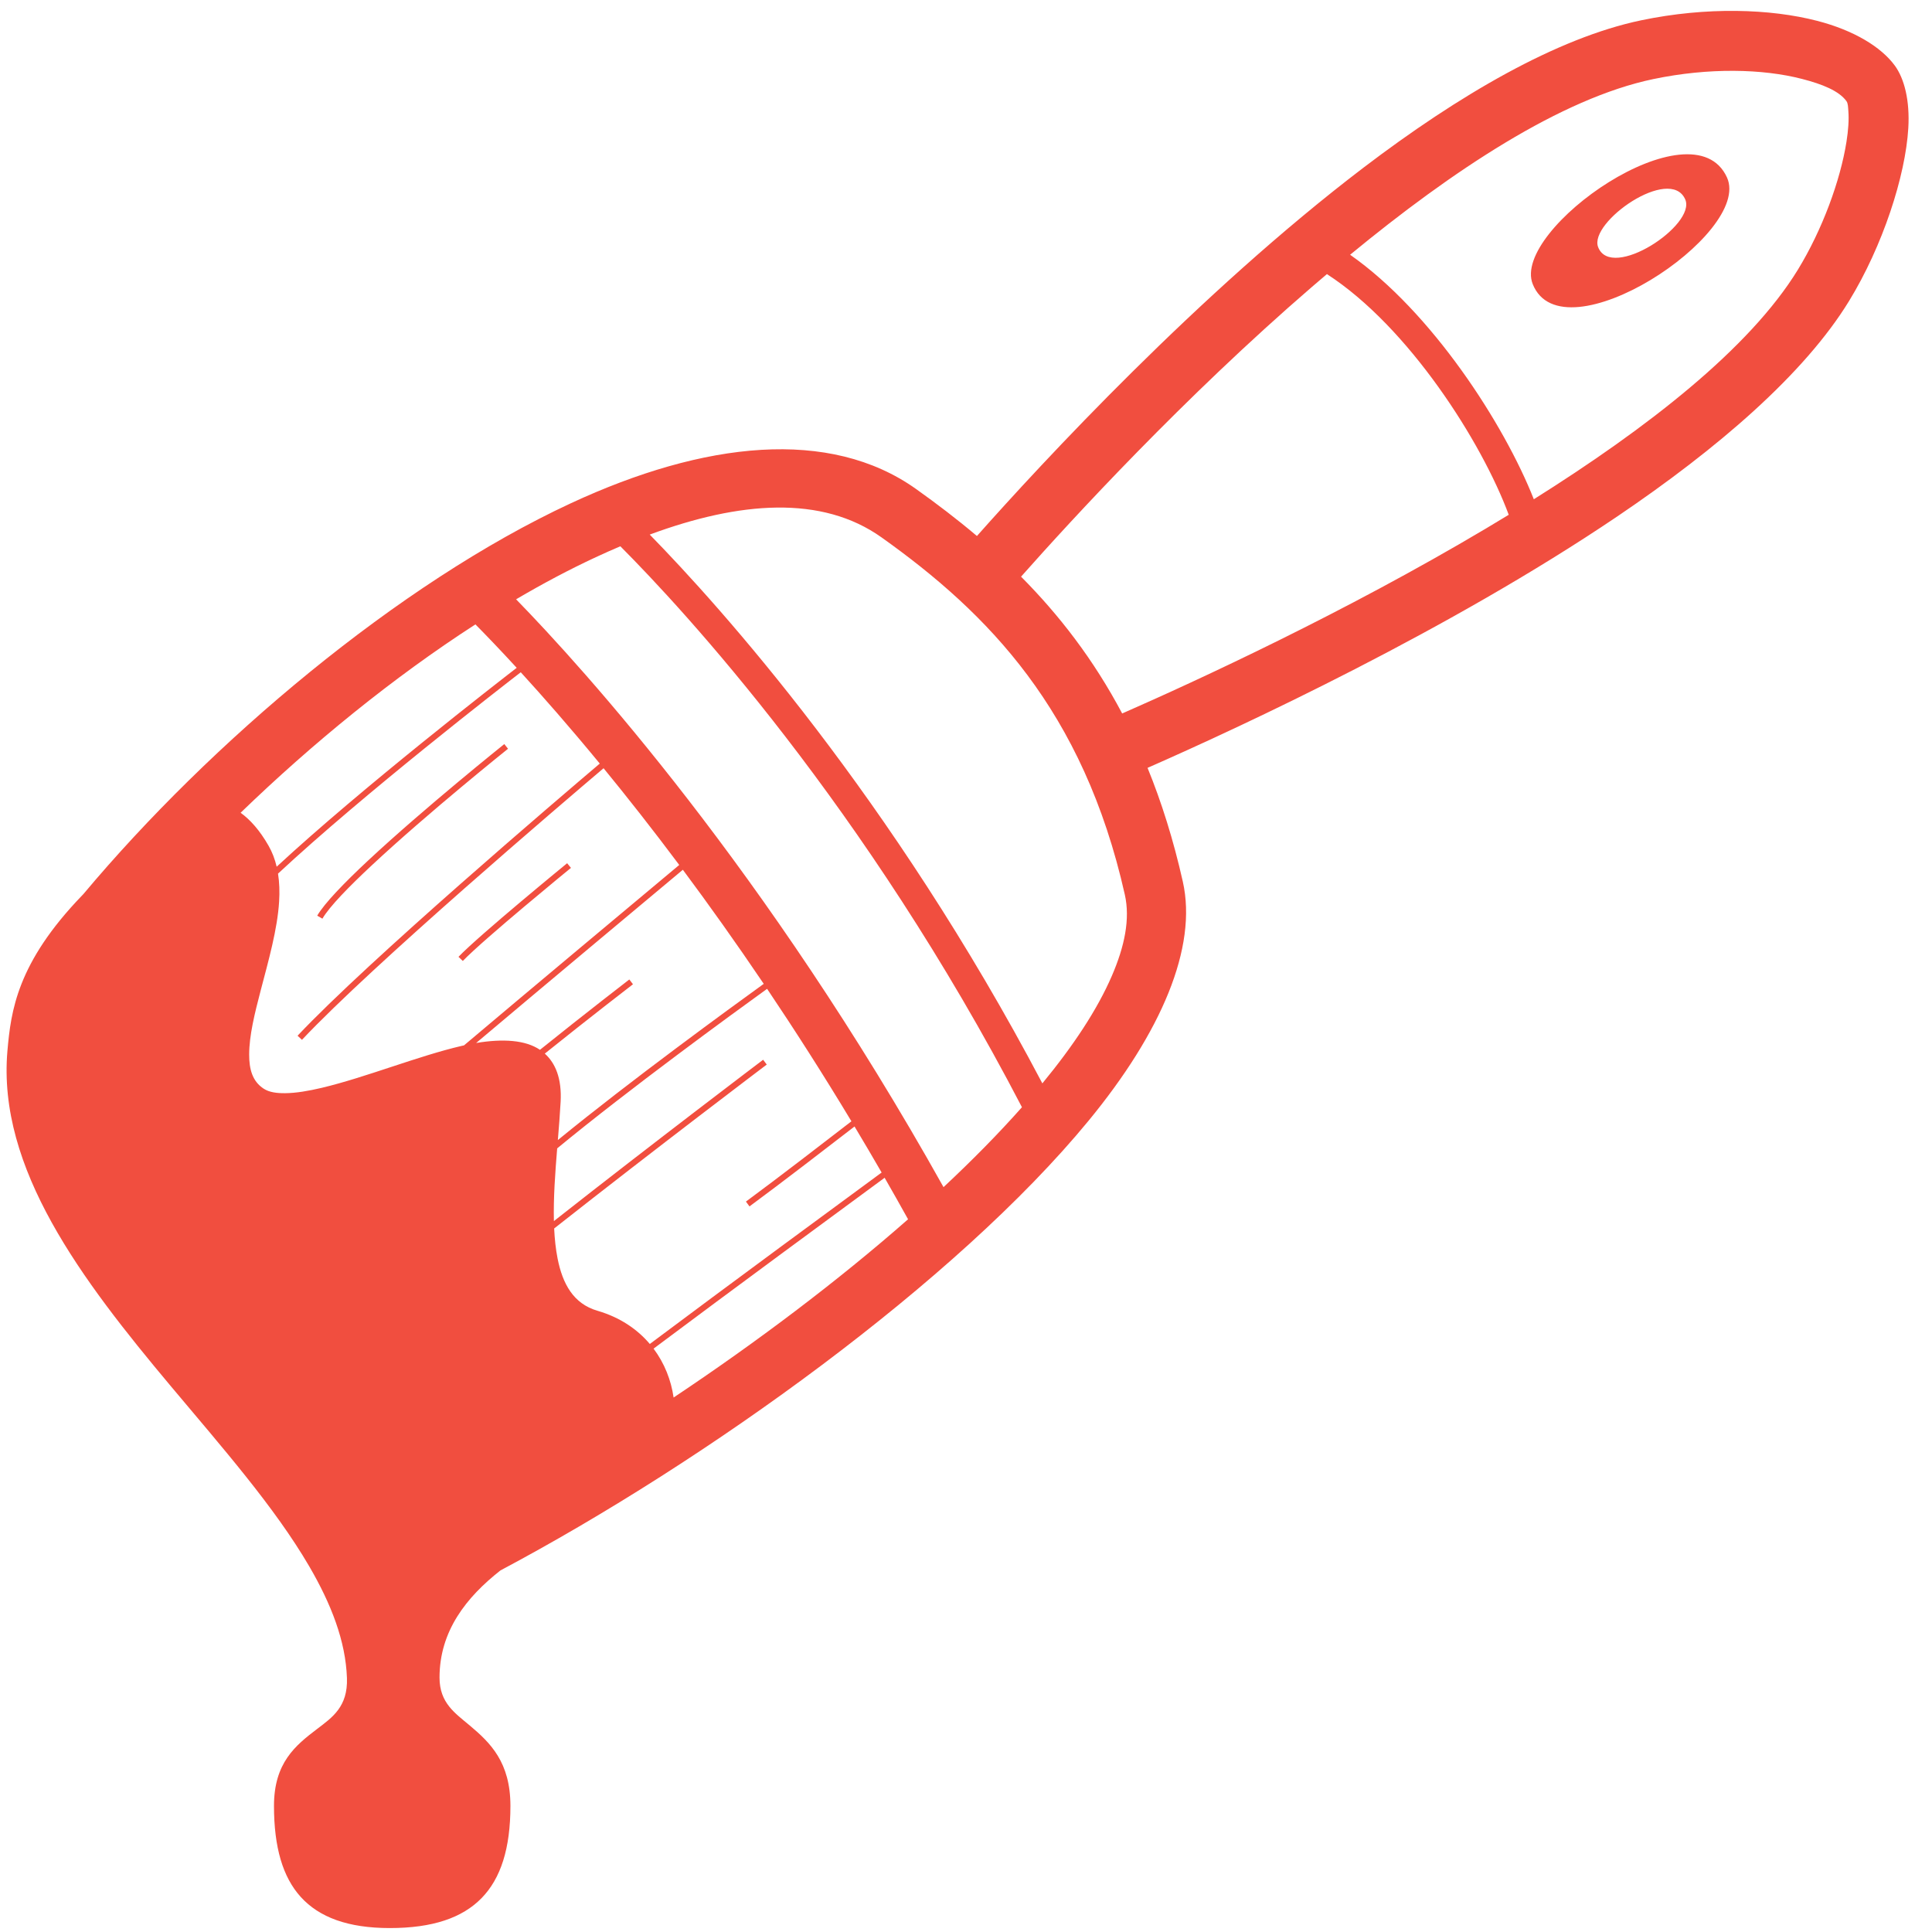 <?xml version="1.0" encoding="UTF-8" standalone="no"?><!DOCTYPE svg PUBLIC "-//W3C//DTD SVG 1.1//EN" "http://www.w3.org/Graphics/SVG/1.1/DTD/svg11.dtd"><svg width="100%" height="100%" viewBox="0 0 76 76" version="1.1" xmlns="http://www.w3.org/2000/svg" xmlns:xlink="http://www.w3.org/1999/xlink" xml:space="preserve" xmlns:serif="http://www.serif.com/" style="fill-rule:evenodd;clip-rule:evenodd;stroke-linejoin:round;stroke-miterlimit:2;"><g id="pinsel_rot"><path d="M3.283,35.168c4.991,-5.954 12.379,-12.214 19.171,-15.37c5.255,-2.442 10.188,-2.976 13.58,-0.563c0.817,0.582 1.619,1.193 2.396,1.85c2.55,-2.874 8.736,-9.565 15.21,-14.493c3.745,-2.85 7.598,-5.1 10.923,-5.794c2.575,-0.537 5.08,-0.454 6.917,0.021c1.455,0.376 2.52,1.03 3.057,1.761c0.374,0.51 0.595,1.37 0.531,2.459c-0.111,1.888 -1.008,4.641 -2.33,6.801c-1.76,2.876 -5.175,5.81 -9.122,8.478c-6.617,4.471 -14.716,8.235 -18.474,9.888c0.55,1.347 1.017,2.83 1.387,4.473c0.584,2.594 -0.848,5.933 -3.71,9.411c-5.206,6.328 -15.041,13.389 -23.132,17.686c-1.34,1.053 -2.397,2.383 -2.397,4.217c0,1 0.616,1.401 1.19,1.884c0.808,0.679 1.599,1.444 1.599,3.162c0,1.672 -0.378,2.854 -1.136,3.629c-0.761,0.778 -1.928,1.177 -3.607,1.177c-1.652,0 -2.776,-0.424 -3.501,-1.219c-0.713,-0.783 -1.057,-1.962 -1.057,-3.587c0,-1.695 0.842,-2.377 1.697,-3.027c0.594,-0.451 1.212,-0.872 1.173,-1.999c-0.05,-1.462 -0.624,-2.925 -1.487,-4.404c-1.359,-2.327 -3.428,-4.68 -5.449,-7.09c-3.507,-4.184 -6.82,-8.555 -6.42,-13.179c0.137,-1.574 0.379,-3.46 2.932,-6.11l0.059,-0.062Zm31.516,11.162c-1.539,1.13 -6.096,4.48 -9.09,6.722c0.433,0.576 0.692,1.246 0.789,1.923c3.243,-2.162 6.441,-4.567 9.223,-7.012c-0.307,-0.554 -0.615,-1.098 -0.922,-1.633Zm-4.623,-7.432c-1.335,0.963 -5.429,3.944 -8.258,6.276c-0.078,0.961 -0.151,1.946 -0.129,2.86c3.958,-3.115 8.231,-6.346 8.231,-6.346l0.142,0.189c0,0 -4.372,3.304 -8.363,6.448c0.02,0.414 0.062,0.811 0.135,1.182c0.196,0.99 0.618,1.778 1.569,2.055c0.885,0.258 1.567,0.726 2.059,1.306c3.009,-2.254 7.6,-5.629 9.119,-6.744c-0.356,-0.616 -0.712,-1.221 -1.066,-1.811c-0.898,0.694 -2.9,2.237 -4.132,3.144l-0.14,-0.19c1.241,-0.913 3.264,-2.473 4.15,-3.158c-1.119,-1.859 -2.232,-3.597 -3.317,-5.211Zm-5.773,-17.409c-0.32,0.136 -0.641,0.279 -0.964,0.429c-1.035,0.481 -2.084,1.037 -3.137,1.657c2.623,2.691 9.825,10.621 16.814,23.124c1.126,-1.052 2.164,-2.105 3.085,-3.144c-6.176,-11.872 -13.317,-19.576 -15.798,-22.066Zm2.459,12.725c-1.398,1.168 -5.73,4.788 -8.132,6.815c1.055,-0.177 1.942,-0.118 2.511,0.268c1.787,-1.437 3.515,-2.767 3.515,-2.767l0.144,0.188c0,0 -1.701,1.308 -3.469,2.728c0.417,0.376 0.672,0.973 0.623,1.895c-0.026,0.482 -0.067,0.989 -0.109,1.506c2.83,-2.318 6.796,-5.204 8.099,-6.145c-1.097,-1.624 -2.164,-3.121 -3.182,-4.488Zm-6.376,-7.769c-0.654,0.504 -6.195,4.794 -9.549,7.921c0.055,0.346 0.067,0.714 0.043,1.098c-0.066,1.089 -0.416,2.32 -0.726,3.502c-0.237,0.903 -0.451,1.774 -0.452,2.515c-0.001,0.571 0.122,1.056 0.576,1.348c0.216,0.139 0.506,0.177 0.841,0.174c0.427,-0.004 0.916,-0.087 1.443,-0.212c1.719,-0.408 3.803,-1.256 5.501,-1.649l0.09,-0.02c2.323,-1.963 7.015,-5.884 8.467,-7.097c-1.056,-1.412 -2.056,-2.681 -2.977,-3.805c-1.561,1.323 -9.105,7.751 -11.865,10.684l-0.172,-0.162c2.766,-2.94 10.33,-9.384 11.888,-10.705c-1.192,-1.449 -2.246,-2.649 -3.108,-3.592Zm20.518,16.172l0.01,-0.012c1.208,-1.469 2.153,-2.891 2.727,-4.224c0.501,-1.161 0.722,-2.235 0.507,-3.189c-1.634,-7.262 -5.386,-11.074 -9.57,-14.052c-2.349,-1.672 -5.579,-1.42 -9.119,-0.111c2.768,2.83 9.515,10.321 15.445,21.588Zm-18.694,-8.66c0,0 -3.441,2.814 -4.274,3.682l0.17,0.163c0.829,-0.864 4.254,-3.662 4.254,-3.662l-0.15,-0.183Zm-2.472,-4.687c0,0 -3.146,2.518 -5.349,4.573c-0.954,0.89 -1.731,1.696 -2.01,2.177l0.204,0.118c0.272,-0.47 1.035,-1.253 1.967,-2.122c2.197,-2.05 5.335,-4.562 5.335,-4.562l-0.147,-0.184Zm0.488,-3c-0.68,-0.74 -1.231,-1.311 -1.624,-1.708c-3.218,2.076 -6.406,4.673 -9.237,7.41c0.381,0.274 0.753,0.691 1.1,1.297c0.145,0.254 0.25,0.53 0.319,0.825c3.346,-3.101 8.725,-7.27 9.442,-7.824Zm31.872,-15.488c-0.204,0.173 -0.406,0.346 -0.607,0.519c-5.007,4.321 -9.415,9.115 -11.425,11.383c1.496,1.506 2.851,3.254 3.978,5.382c2.952,-1.295 8.74,-3.965 14.296,-7.268c0.304,-0.181 0.607,-0.364 0.91,-0.548c-1.06,-2.864 -3.937,-7.39 -7.152,-9.468Zm8.139,8.857c4.432,-2.784 8.482,-5.917 10.388,-9.031c0.96,-1.57 1.67,-3.504 1.911,-5.033c0.071,-0.45 0.101,-0.86 0.074,-1.204c-0.013,-0.163 -0.011,-0.305 -0.076,-0.394c-0.297,-0.404 -0.94,-0.664 -1.745,-0.872c-1.552,-0.402 -3.669,-0.449 -5.844,0.004c-3.633,0.758 -7.909,3.598 -11.935,6.912c3.206,2.243 6.056,6.653 7.227,9.618Zm7.599,-12.657c-0.672,-1.482 -2.795,-0.97 -4.645,0.18c-1.849,1.15 -3.424,2.939 -2.998,4.011c1.17,2.948 8.648,-1.976 7.643,-4.191Zm-1.643,0.862c-0.297,-0.676 -1.247,-0.451 -2.077,0.064c-0.829,0.516 -1.537,1.323 -1.35,1.811c0.516,1.344 3.87,-0.865 3.427,-1.875Z" style="fill:#f14e3f;"/></g></svg>